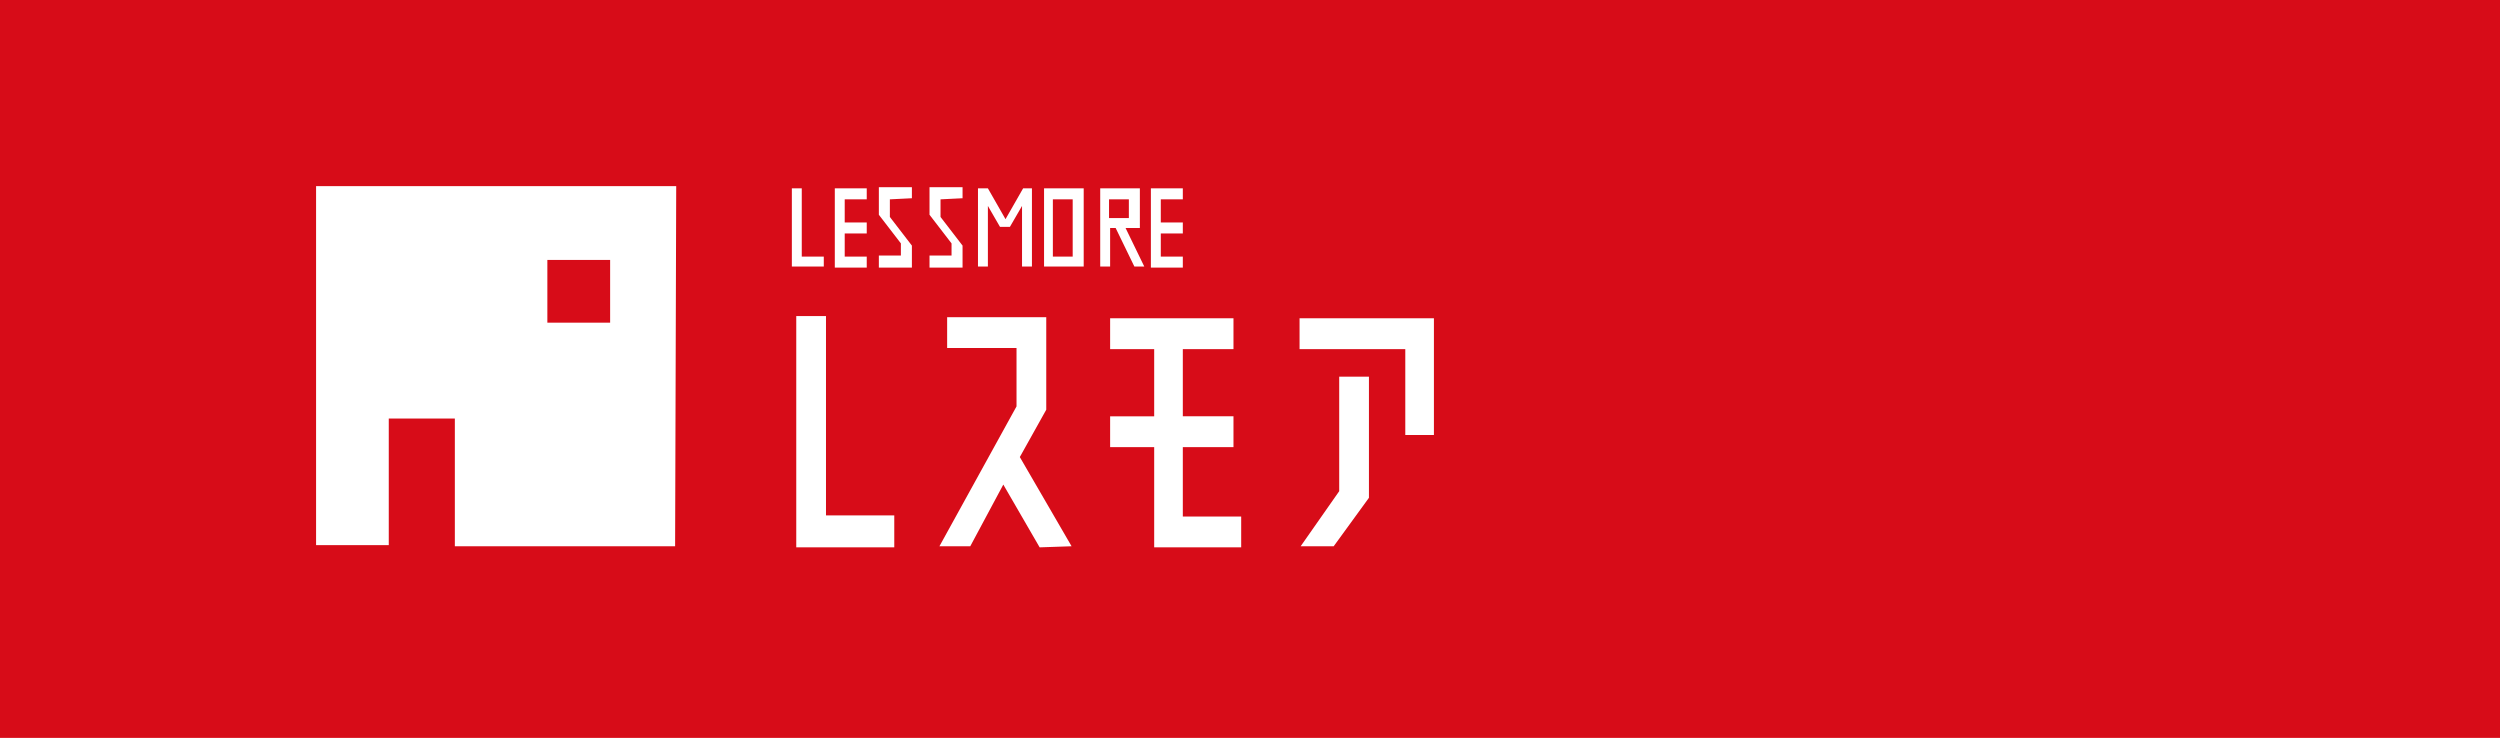 <?xml version="1.0" encoding="utf-8"?>
<!-- Generator: Adobe Illustrator 24.3.0, SVG Export Plug-In . SVG Version: 6.00 Build 0)  -->
<svg version="1.1" id="レイヤー_1" xmlns="http://www.w3.org/2000/svg" xmlns:xlink="http://www.w3.org/1999/xlink" x="0px"
	 y="0px" viewBox="0 0 227 67" style="enable-background:new 0 0 227 67;" xml:space="preserve">
<style type="text/css">
	.st0{fill:#D70C18;}
	.st1{fill:#FFFFFF;}
</style>
<rect x="-1.3" y="-1.1" class="st0" width="231.7" height="71.4"/>
<path class="st1" d="M61.4,16.9H28.7v32.6h6.6V38h6v11.6h20L61.4,16.9L61.4,16.9z M55.4,29.3h-5.7v-5.7h5.7V29.3z M81.2,49.7H75l0,0
	h-2.7v-21H75v18.1h6.2V49.7z M74.8,24.2h-2.9v-7.1h0.9v6.2h2L74.8,24.2L74.8,24.2z M76.7,18.1v2.1h2v1h-2v2.1h2v1h-2.9v-7.2l0,0l0,0
	h2.9v1H76.7z M105.4,18.1v2.1h2v1h-2v2.1h2v1h-2.9v-7.2l0,0l0,0h2.9v1H105.4z M98.4,17.1L98.4,17.1L98.4,17.1h-3.6l0,0l0,0v7.1l0,0
	l0,0h3.6l0,0l0,0V17.1z M97.4,18.1v5.2h-1.8v-5.2C95.6,18.1,97.4,18.1,97.4,18.1z M85.4,18.1v1.6l0,0l2,2.6l0,0v2h-3v-1.1h2v-1.1
	l0,0l-2-2.6l0,0V17h3v1L85.4,18.1L85.4,18.1z M80.8,18.1v1.6l0,0l2,2.6l0,0v2h-3v-1.1h2v-1.1l0,0l-2-2.6l0,0V17h3v1L80.8,18.1
	L80.8,18.1z M94.4,49.7L91.1,44l-3,5.6h-2.8l7-12.7v-5.3h-6.3v-2.8h9v2.8l0,0v5.6l0,0l-2.4,4.3l4.7,8.1L94.4,49.7L94.4,49.7z
	 M121.7,34.2h2.6v11l0,0l-3.2,4.4h-3l3.5-5V34.2z M130.2,39.5h-2.6v-7.8H118v-2.8h12.2V39.5z M112.7,46.9v2.8h-7.9v-9.1h-4v-2.8h4
	v-6.1h-4v-2.8H112v2.8h-4.6v6.1h4.6v2.8h-4.6v6.3H112.7z M103,24.2h0.9l-1.7-3.5h1.3v-3.6h-3.6l0,0l0,0v7.1h0.9v-3.5h0.5L103,24.2z
	 M100.7,18.1h1.8v1.7h-1.8V18.1z M93.7,17.1v7.1h-0.9v-5.5l-1.1,1.9l0,0h-0.9l0,0l-1.1-1.9v5.5h-0.9v-7.1h0.9l0,0l1.6,2.8l1.6-2.8
	l0,0l0,0H93.7z"/>
</svg>
